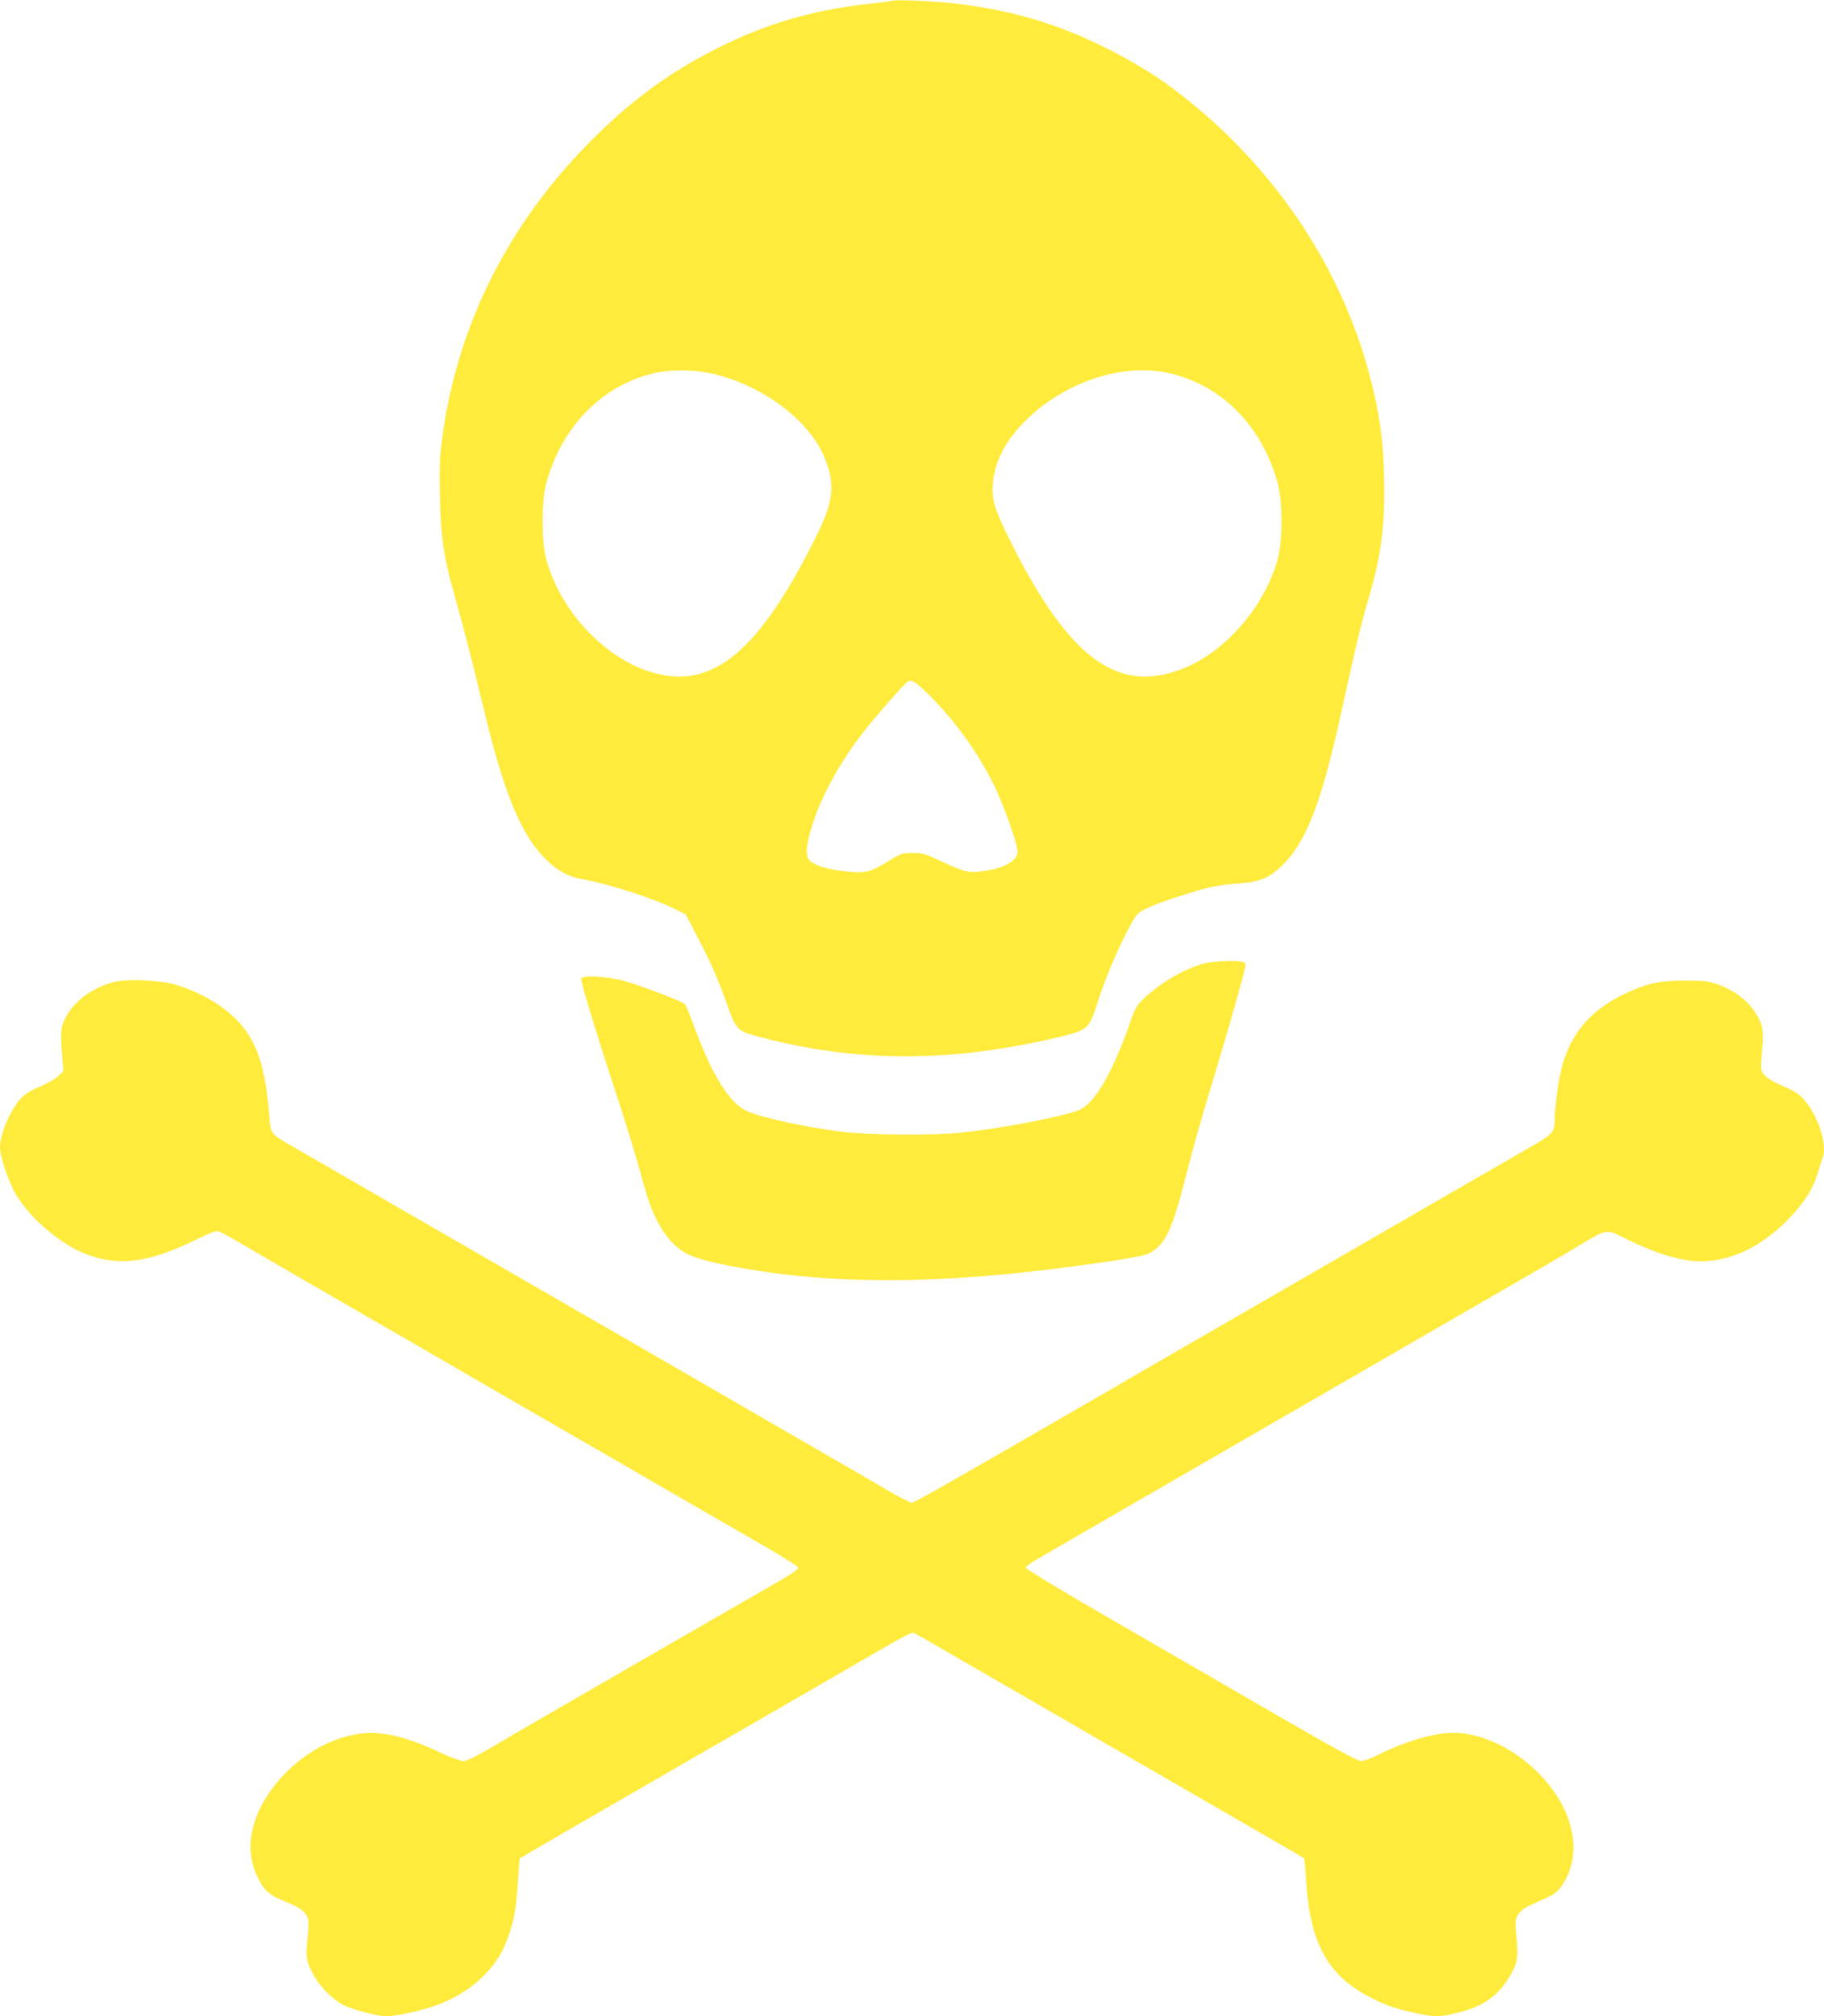 <?xml version="1.0" standalone="no"?>
<!DOCTYPE svg PUBLIC "-//W3C//DTD SVG 20010904//EN"
 "http://www.w3.org/TR/2001/REC-SVG-20010904/DTD/svg10.dtd">
<svg version="1.0" xmlns="http://www.w3.org/2000/svg"
 width="1158pt" height="1280pt" viewBox="0 0 1158 1280"
 preserveAspectRatio="xMidYMid meet">
<g transform="translate(0,1280) scale(0.1,-0.1)"
fill="#ffeb3b" stroke="none">
<path d="M5665 12795 c-5 -2 -75 -11 -155 -20 -353 -39 -657 -129 -961 -284
-294 -149 -522 -314 -767 -555 -550 -540 -884 -1202 -977 -1936 -14 -107 -16
-182 -12 -360 5 -242 27 -391 83 -585 52 -182 124 -456 179 -690 141 -593 244
-850 405 -1015 74 -75 145 -115 235 -131 176 -32 458 -123 596 -193 l62 -31
68 -130 c88 -166 141 -288 198 -450 54 -151 62 -160 192 -195 492 -132 972
-160 1489 -85 184 27 411 74 516 106 88 27 107 51 150 188 65 210 210 527 262
574 25 23 110 59 237 100 194 64 257 78 382 87 145 10 204 32 283 106 158 147
256 395 380 959 100 454 133 592 171 720 87 286 114 488 106 800 -5 235 -29
404 -92 643 -192 730 -660 1398 -1297 1855 -167 119 -399 244 -609 327 -226
89 -439 142 -709 176 -122 15 -395 28 -415 19z m-1178 -2360 c334 -63 658
-301 753 -553 64 -166 51 -267 -60 -491 -334 -673 -612 -931 -949 -880 -330
49 -662 370 -763 737 -31 111 -31 372 0 484 100 366 362 630 698 702 91 19
223 20 321 1z m2920 -1 c341 -70 604 -333 705 -702 32 -117 32 -364 0 -481
-83 -304 -336 -594 -610 -699 -412 -159 -721 75 -1093 823 -98 197 -115 257
-105 363 14 138 81 266 203 388 244 244 608 369 900 308z m-1524 -2031 c173
-168 324 -376 428 -588 63 -131 149 -372 149 -421 0 -57 -79 -104 -209 -123
-97 -15 -124 -9 -266 57 -110 52 -126 57 -190 57 -67 0 -74 -2 -155 -52 -119
-72 -145 -78 -273 -65 -121 13 -211 43 -234 78 -21 33 -13 103 27 226 61 187
175 392 317 575 88 112 270 320 287 327 27 11 43 2 119 -71z"/>
<path d="M7635 6681 c-123 -36 -268 -121 -371 -218 -47 -44 -56 -59 -94 -168
-105 -296 -206 -475 -303 -534 -65 -39 -498 -125 -772 -152 -176 -18 -570 -15
-740 5 -255 31 -558 99 -632 142 -107 62 -216 248 -328 559 -20 55 -42 105
-48 111 -21 20 -297 124 -397 150 -113 28 -260 34 -260 9 0 -26 87 -316 190
-630 104 -318 152 -474 214 -699 63 -224 157 -365 281 -422 64 -30 199 -62
385 -93 524 -87 1105 -91 1805 -11 338 39 676 89 718 108 107 48 154 138 237
461 67 261 84 322 210 741 83 276 159 544 174 616 6 27 4 32 -16 38 -46 12
-193 5 -253 -13z"/>
<path d="M720 6565 c-142 -39 -253 -123 -306 -230 -30 -61 -32 -89 -19 -243
l8 -92 -35 -33 c-19 -17 -71 -47 -116 -66 -59 -24 -92 -45 -121 -76 -66 -72
-131 -224 -131 -307 0 -60 55 -223 100 -299 90 -152 278 -313 440 -378 208
-82 401 -59 696 85 117 57 135 63 160 54 15 -6 91 -48 168 -94 78 -46 362
-210 631 -366 270 -155 546 -315 615 -355 69 -40 211 -122 315 -183 105 -60
453 -261 775 -447 322 -186 614 -355 650 -376 36 -20 166 -96 290 -167 124
-71 226 -136 228 -143 1 -9 -37 -37 -95 -71 -54 -31 -372 -215 -708 -408 -800
-461 -954 -551 -1174 -680 -74 -43 -131 -70 -149 -70 -16 0 -77 22 -135 49
-139 66 -256 106 -344 120 -96 15 -140 14 -231 -5 -177 -36 -357 -153 -485
-314 -157 -196 -198 -413 -112 -586 43 -89 75 -116 186 -160 87 -34 124 -65
136 -112 3 -14 1 -69 -5 -122 -13 -112 -7 -146 41 -232 41 -72 110 -143 179
-182 52 -30 222 -76 283 -76 58 0 226 37 316 70 211 77 374 224 443 401 47
121 63 202 75 401 4 70 9 129 12 131 2 2 150 88 329 192 179 103 381 220 450
260 69 40 420 243 780 450 360 208 716 414 790 457 79 46 141 76 150 73 8 -4
76 -41 150 -85 74 -43 236 -136 360 -208 649 -375 946 -547 1250 -722 639
-369 715 -413 719 -417 3 -2 9 -65 13 -141 25 -405 141 -610 423 -750 96 -47
150 -65 274 -92 121 -26 155 -25 274 5 162 40 258 112 332 247 41 75 44 105
31 253 -7 81 -5 93 13 123 12 18 40 41 63 51 24 11 73 33 109 49 42 19 76 42
92 64 136 178 109 435 -70 658 -158 199 -404 331 -610 330 -120 -1 -305 -56
-475 -141 -43 -22 -91 -39 -107 -39 -21 0 -181 87 -528 288 -274 159 -747 432
-1051 608 -352 203 -551 324 -550 333 2 7 32 30 68 50 36 21 142 82 235 136
94 54 206 119 250 145 44 25 262 151 485 280 393 227 928 536 1255 725 88 51
291 168 450 260 549 317 620 358 752 437 208 124 180 120 336 44 152 -73 268
-112 380 -128 216 -29 448 69 638 270 98 103 151 189 180 287 11 39 25 80 30
93 33 82 -30 277 -122 376 -29 32 -62 53 -129 81 -59 25 -100 49 -117 69 -25
30 -26 32 -18 131 12 146 10 170 -19 228 -48 99 -143 177 -265 219 -57 20 -86
23 -206 23 -164 0 -243 -18 -392 -90 -212 -103 -338 -256 -391 -475 -22 -90
-42 -246 -42 -329 0 -64 -19 -86 -130 -149 -77 -44 -246 -142 -510 -294 -52
-30 -417 -241 -810 -468 -910 -525 -1074 -620 -1185 -684 -49 -29 -153 -89
-230 -134 -961 -556 -1201 -692 -1216 -692 -9 0 -66 29 -126 63 -59 35 -274
160 -478 277 -203 117 -453 262 -555 321 -102 59 -329 190 -505 292 -176 101
-743 429 -1260 727 -517 299 -978 565 -1025 592 -123 71 -121 69 -131 190 -24
298 -75 457 -187 583 -94 106 -251 199 -412 245 -100 29 -310 37 -390 15z"/>
</g>
</svg>
